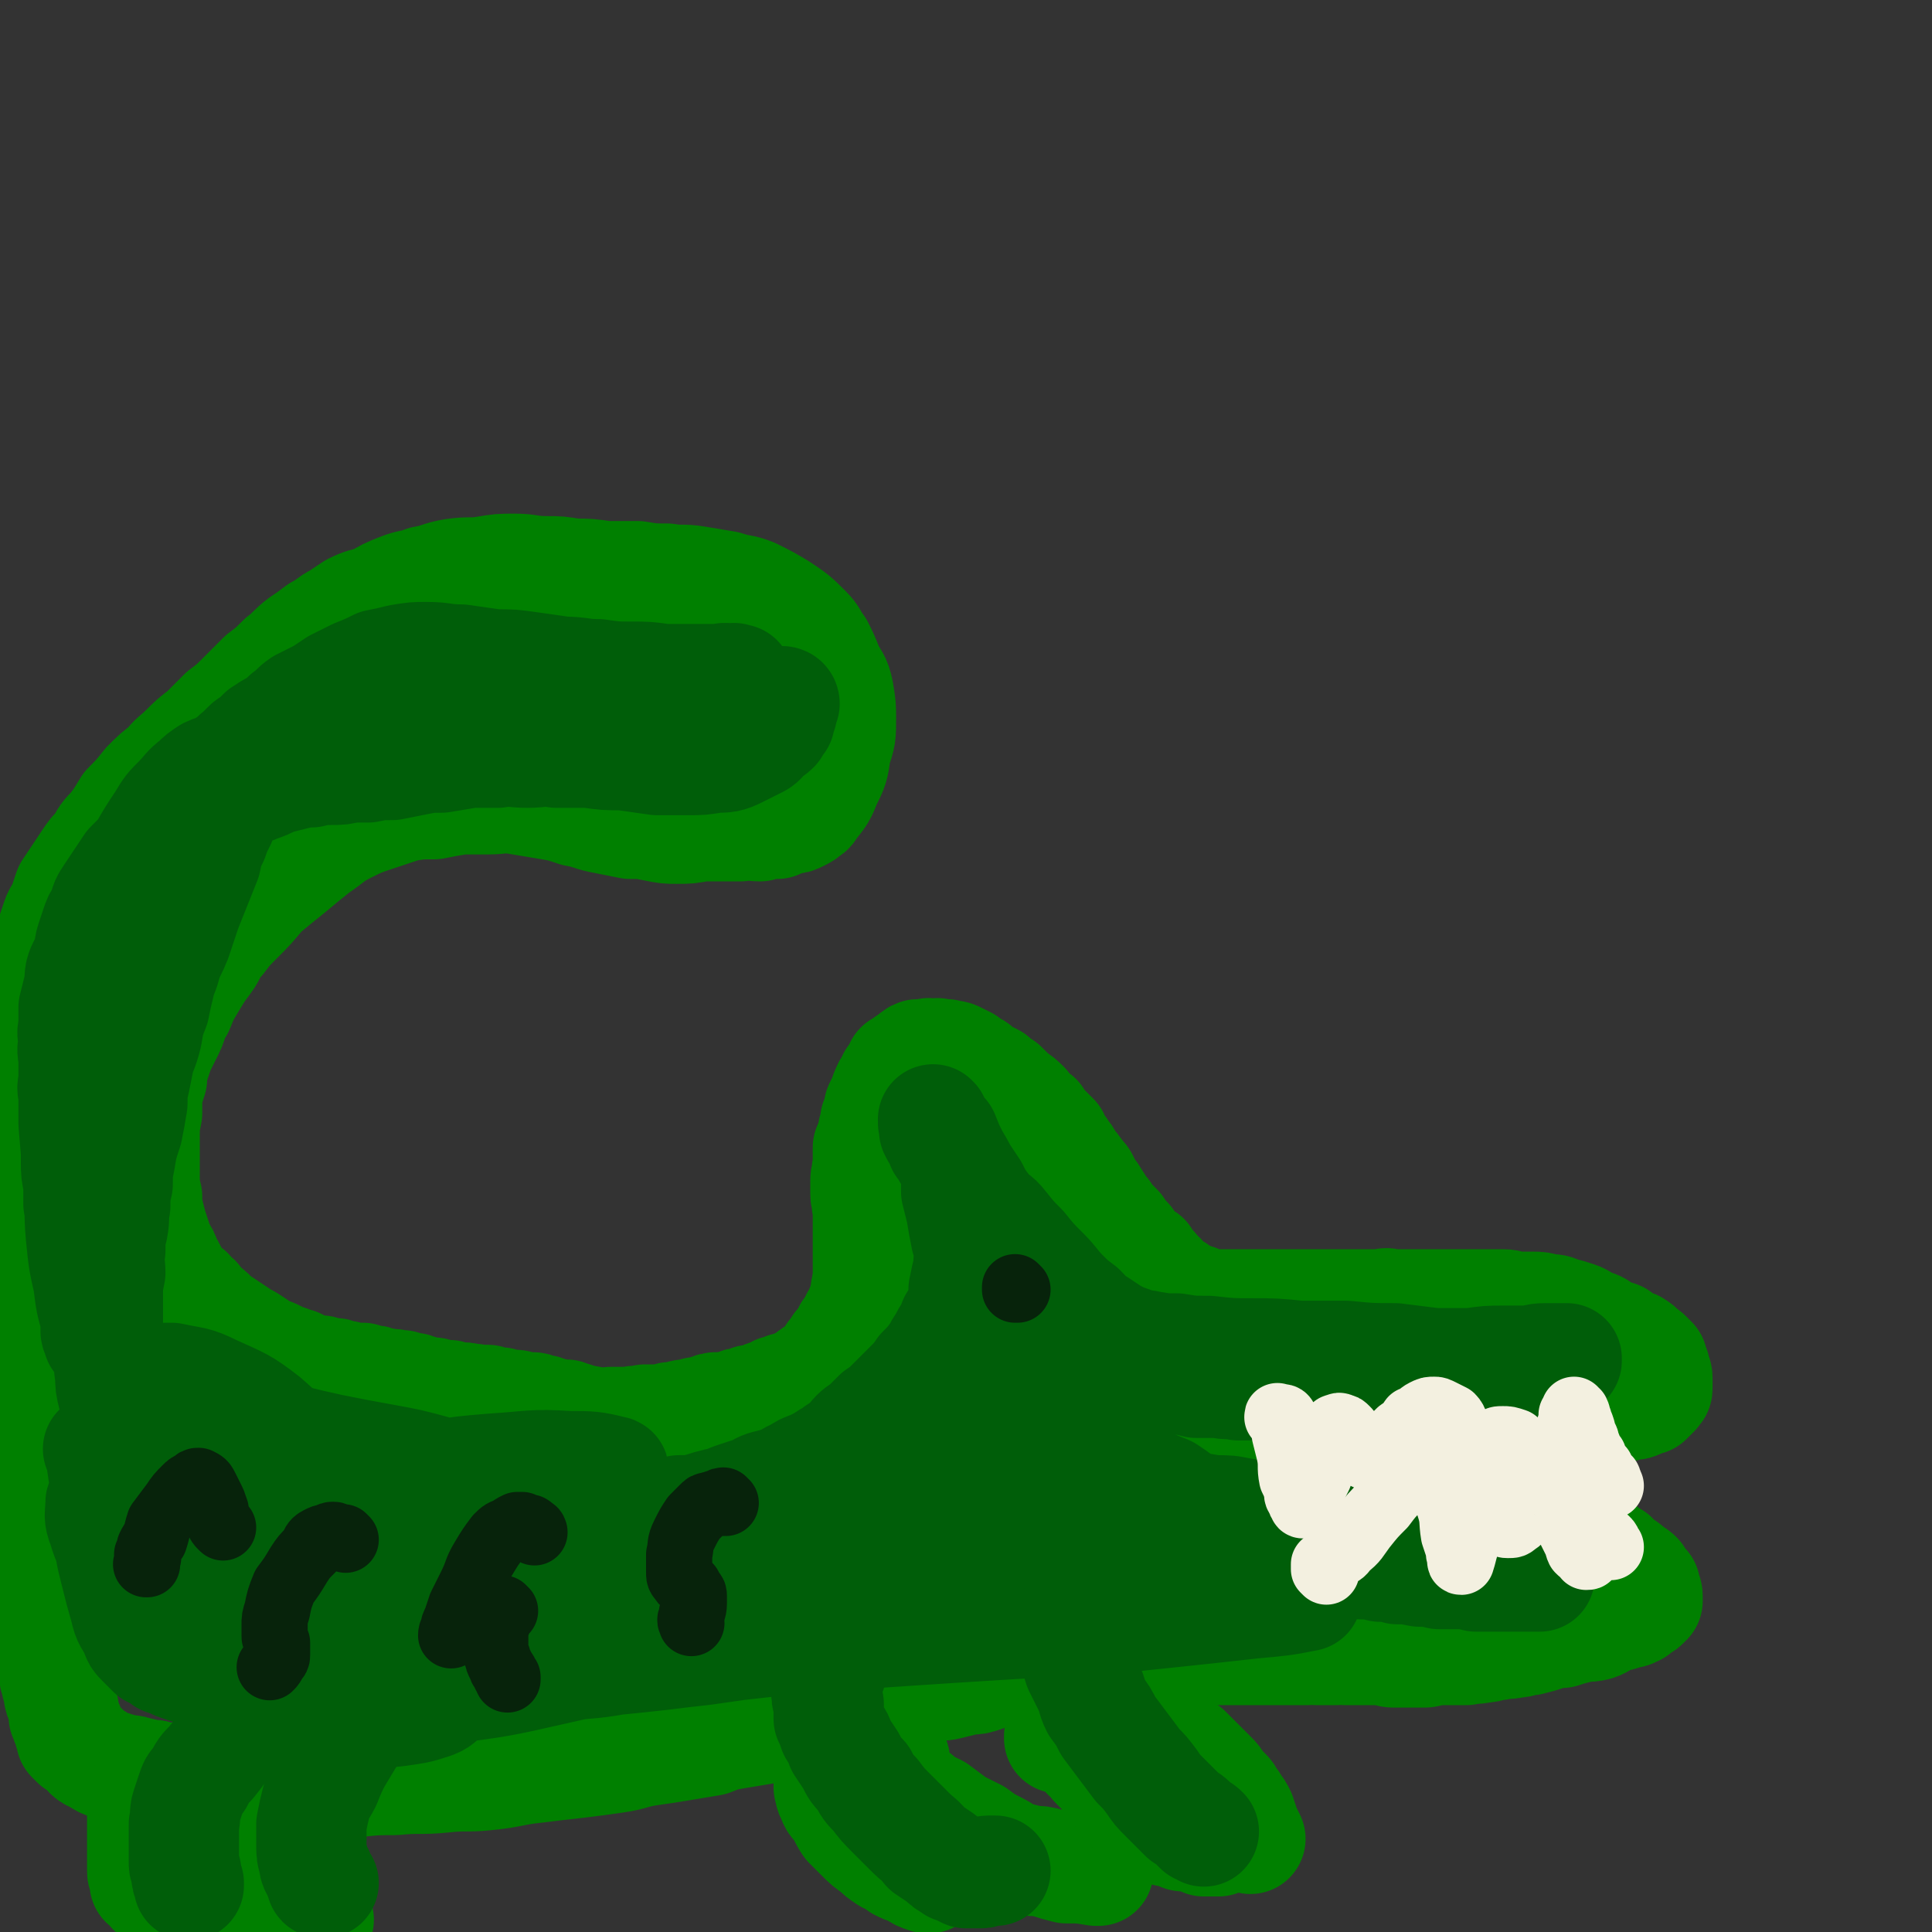 <svg viewBox='0 0 788 788' version='1.1' xmlns='http://www.w3.org/2000/svg' xmlns:xlink='http://www.w3.org/1999/xlink'><rect x="0" y="0" width="788" height="788" fill="#333333" stroke="none"/><g fill='none' stroke='#008000' stroke-width='45' stroke-linecap='round' stroke-linejoin='round'><path d='M489,531c0,0 -1,-1 -1,-1 0,0 0,0 1,1 0,0 -1,0 0,1 0,0 0,0 1,0 1,0 1,0 1,0 1,0 1,0 2,0 1,0 1,0 2,0 1,0 1,0 3,0 2,0 2,0 4,0 3,0 3,0 6,0 2,0 2,0 5,0 2,0 2,0 4,0 3,0 3,0 5,0 2,0 2,0 5,0 2,0 2,0 5,0 3,0 3,0 6,0 3,0 3,0 6,0 3,0 3,0 6,0 2,0 2,0 4,0 2,0 2,0 4,0 2,0 2,0 4,0 3,0 3,-1 5,0 2,0 2,0 5,0 2,0 2,0 5,0 3,0 3,0 7,0 4,0 4,0 8,0 3,0 3,0 7,0 3,0 3,0 7,0 3,0 3,0 7,0 3,0 3,1 6,1 3,0 3,0 6,0 3,0 3,0 6,1 3,0 3,0 5,1 4,1 4,1 7,2 3,1 3,2 6,3 3,1 3,1 5,3 3,1 3,1 6,2 2,2 2,2 4,3 2,1 2,0 3,1 2,1 2,2 3,3 1,0 1,0 2,1 1,1 1,1 2,2 0,1 0,1 1,3 0,1 0,1 0,2 1,1 1,1 1,2 0,1 0,1 0,2 0,1 0,1 0,2 0,1 0,1 -1,1 0,1 0,1 0,1 -1,1 -1,1 -2,2 0,0 0,0 -1,1 -1,0 -1,0 -3,1 -2,1 -2,1 -4,1 -3,1 -3,1 -6,1 -2,0 -2,1 -4,1 -2,0 -2,0 -5,1 -2,0 -2,0 -4,1 -3,0 -2,0 -5,1 -1,0 -1,0 -3,1 -2,0 -2,0 -3,1 -2,0 -2,0 -3,0 -1,1 -1,1 -3,1 -1,0 -1,0 -3,1 -1,0 -1,1 -2,1 -2,1 -2,0 -3,1 -2,0 -2,0 -3,1 -2,0 -2,0 -3,0 -1,1 -1,1 -3,1 -1,0 -1,0 -2,1 -2,0 -2,0 -3,1 -2,0 -2,0 -3,0 -2,1 -2,0 -3,1 -1,0 -1,0 -3,0 -1,0 -1,0 -3,0 -1,0 -1,1 -3,1 -1,0 -1,0 -3,0 -1,0 -1,1 -2,1 -1,0 -2,0 -3,0 -1,0 -1,0 -2,1 -1,0 -1,-1 -3,0 -1,0 -1,0 -2,0 -2,0 -2,0 -3,0 -3,0 -3,1 -5,1 -2,0 -2,0 -4,0 -2,0 -2,0 -4,1 -2,0 -2,0 -4,0 -3,0 -3,0 -5,0 -2,0 -2,0 -5,0 -1,0 -1,0 -3,0 -2,0 -2,0 -4,1 -2,0 -2,-1 -4,0 -2,0 -2,0 -4,0 -1,0 -1,0 -3,0 -1,0 -1,1 -3,1 -2,0 -2,0 -3,0 -2,0 -2,0 -4,0 -2,0 -2,0 -4,1 -2,0 -2,0 -4,0 -2,0 -2,0 -3,1 -2,0 -2,0 -4,0 -1,1 -1,1 -3,1 -1,0 -1,0 -2,0 -2,0 -2,0 -3,1 -1,0 -1,0 -3,0 -1,1 0,1 -1,1 -1,0 -1,0 -2,0 -1,0 -1,1 -1,1 -1,0 -1,0 -2,0 0,0 0,1 0,1 -1,0 -1,0 -1,0 0,0 0,0 -1,0 0,0 0,0 0,0 0,0 0,0 0,1 0,0 -1,-1 -1,0 0,0 0,0 1,0 0,0 0,0 0,0 1,0 1,0 2,0 1,0 1,1 1,1 1,0 1,0 3,0 2,0 2,0 4,1 4,0 4,0 7,1 3,0 3,0 5,0 3,1 3,1 6,2 3,0 3,0 6,0 4,1 4,1 7,1 4,0 4,1 7,1 4,0 4,0 8,0 4,0 4,0 8,1 4,0 4,0 8,1 5,0 5,0 9,1 5,0 5,0 10,1 5,0 5,0 10,1 5,1 5,1 10,2 5,0 5,0 9,1 4,0 4,0 9,1 3,1 3,1 7,1 4,1 4,1 8,1 3,1 3,1 6,2 3,0 3,0 5,1 2,1 2,1 4,2 2,1 2,1 4,2 2,1 2,1 4,2 1,1 1,1 3,2 1,1 1,1 3,2 1,1 1,1 2,2 1,1 1,1 2,2 1,0 1,0 2,1 1,1 1,1 2,2 1,0 1,0 2,1 0,1 0,1 1,2 1,1 1,1 2,2 0,1 0,1 0,2 1,1 1,1 1,2 0,0 0,0 0,1 0,1 0,0 0,1 -1,1 -1,1 -1,1 -1,1 -1,1 -2,1 -1,1 -1,1 -2,2 -1,0 -1,1 -3,1 -3,1 -3,1 -7,2 -3,1 -3,2 -6,3 -4,1 -4,0 -7,1 -4,1 -4,1 -7,2 -3,0 -3,0 -6,1 -3,1 -3,1 -7,2 -3,0 -3,1 -6,1 -4,1 -4,0 -7,1 -3,0 -3,1 -6,1 -4,1 -4,0 -7,1 -3,0 -3,0 -6,0 -3,0 -3,0 -6,0 -3,0 -3,1 -5,1 -3,0 -3,0 -6,0 -2,0 -2,0 -5,0 -3,0 -3,0 -5,-1 -3,0 -3,0 -6,0 -3,0 -3,0 -5,0 -3,0 -3,0 -5,0 -2,-1 -2,0 -4,0 -2,0 -2,0 -4,0 -2,0 -2,0 -4,0 -2,0 -2,-1 -4,0 -2,0 -2,0 -4,0 -1,0 -1,0 -3,0 -2,0 -2,0 -4,0 -2,0 -2,0 -4,0 -2,0 -2,0 -4,0 -2,0 -2,0 -5,0 -2,0 -2,0 -3,0 -2,0 -2,0 -4,0 -2,0 -2,0 -3,0 -2,0 -1,0 -3,0 -2,-1 -2,0 -3,0 -2,-1 -2,-1 -3,-1 -1,0 -1,0 -3,0 -1,0 -1,-1 -3,-1 -1,0 -1,0 -3,-1 -1,0 -1,0 -3,0 -1,-1 -1,-1 -2,-1 -1,0 -1,-1 -2,-1 -1,0 -1,0 -3,0 0,0 0,0 -1,-1 -1,0 -1,0 -2,0 0,0 0,0 -1,0 -1,0 -1,0 -1,0 -1,0 -1,0 -1,0 0,0 0,0 0,0 -1,-1 -1,0 -2,0 0,-1 0,0 -1,0 0,0 0,0 -1,0 -1,-1 -1,-1 -2,-1 -1,0 -1,0 -3,0 -1,0 -1,-1 -3,-1 -2,0 -2,0 -4,0 -1,0 -1,0 -3,0 -1,0 -1,0 -2,0 -1,0 -1,0 -2,0 -1,0 -1,0 -2,0 -1,0 -1,0 -2,0 -1,0 -1,-1 -2,-1 -1,0 -1,0 -1,0 -1,0 -1,0 -2,0 -1,0 -1,0 -2,0 -1,-1 -1,0 -2,0 0,0 0,0 -1,0 -1,-1 -1,-1 -1,-1 0,0 0,0 0,0 '/><path d='M534,546c0,-1 -1,-1 -1,-1 0,-1 1,0 1,0 -1,0 -1,0 -2,0 -1,0 -1,0 -1,0 -1,0 -1,0 -2,0 -1,0 -1,0 -2,0 -2,0 -2,0 -3,-1 -3,0 -3,0 -6,0 -2,-1 -2,-1 -5,-2 -2,0 -2,0 -4,-1 -3,0 -3,0 -5,-1 -2,-1 -2,-1 -5,-2 -1,0 -1,-1 -3,-2 -1,-1 -2,-1 -3,-1 -2,-1 -2,-1 -3,-2 -2,-1 -2,-1 -3,-2 -2,-1 -2,-1 -3,-2 -2,-1 -2,-1 -3,-2 -1,-1 -1,-1 -3,-2 -1,-1 -1,-1 -3,-2 -1,-2 -1,-2 -3,-3 -1,-2 -1,-2 -2,-3 -2,-2 -2,-2 -3,-4 -2,-1 -2,-1 -4,-3 -2,-2 -2,-2 -3,-4 -2,-2 -2,-2 -4,-5 -2,-2 -2,-2 -4,-4 -1,-2 -1,-2 -3,-4 -1,-2 -1,-2 -3,-5 -1,-2 -2,-2 -3,-4 -1,-3 -1,-3 -3,-5 -2,-3 -2,-3 -4,-5 -1,-3 -2,-3 -3,-5 -2,-2 -2,-3 -3,-5 -2,-2 -2,-2 -4,-4 -2,-2 -2,-2 -3,-4 -3,-2 -3,-2 -5,-5 -2,-2 -2,-2 -5,-4 -2,-2 -2,-2 -4,-4 -2,-1 -2,-1 -4,-3 -2,-1 -2,-1 -4,-2 -2,-1 -2,-2 -4,-3 -2,-1 -2,-1 -3,-2 -2,-1 -2,-1 -4,-2 -2,-1 -2,0 -4,-1 -1,0 -1,0 -3,0 -1,-1 -1,0 -3,0 -1,0 -1,-1 -2,0 -1,0 -1,0 -3,0 -1,0 -1,0 -2,1 -1,0 0,1 -1,1 -1,1 -1,1 -2,1 -1,1 0,1 -1,2 -1,0 -1,0 -2,0 0,1 0,1 -1,2 0,1 0,1 0,1 -1,1 -1,1 -2,2 0,1 0,1 -1,2 0,1 -1,1 -1,2 -1,1 0,1 -1,2 0,1 0,1 -1,3 0,1 -1,1 -1,2 -1,1 0,1 -1,3 0,1 0,1 -1,3 0,1 0,1 0,3 -1,1 -1,1 -1,3 0,1 0,1 -1,3 0,1 0,1 -1,2 0,2 0,2 0,3 0,1 0,1 0,3 0,1 0,1 0,2 -1,2 0,2 0,3 -1,1 -1,1 -1,3 0,1 0,1 0,2 0,2 0,2 0,3 0,1 0,1 1,2 0,2 -1,2 0,3 0,1 0,1 0,3 0,1 0,1 0,2 0,2 0,2 0,3 0,1 0,1 0,3 0,1 0,1 0,2 0,1 0,1 0,3 0,1 0,1 0,2 0,2 0,2 0,3 0,1 0,1 0,3 0,1 0,1 0,2 0,2 0,2 0,3 0,1 0,1 0,2 -1,1 0,1 0,2 -1,1 -1,1 -1,2 0,2 0,2 0,3 0,1 -1,1 -1,2 0,1 0,1 -1,2 0,1 0,1 0,2 -1,1 -1,1 -2,2 0,1 0,1 -1,2 0,1 0,1 -1,2 -1,1 0,1 -1,1 0,1 0,1 -1,2 0,1 0,1 0,1 -1,1 -1,1 -1,2 -1,1 -1,1 -2,1 0,1 0,1 0,2 -1,1 -1,1 -2,1 -1,1 -1,1 -1,2 -1,1 -1,1 -1,1 -1,1 -1,1 -2,2 0,1 0,1 -1,1 -1,1 -1,1 -2,2 -1,0 -1,0 -2,1 -1,0 0,1 -1,1 -1,1 -1,0 -2,1 -1,1 -1,1 -2,1 -1,1 -1,1 -2,1 -1,1 -1,1 -3,1 -1,0 -1,0 -2,1 -2,0 -2,0 -3,1 -1,0 -1,0 -2,1 -1,0 -2,0 -3,1 -1,0 -1,0 -2,1 -2,0 -2,0 -3,0 -1,1 -1,1 -2,1 -2,0 -2,0 -4,1 -1,0 -1,0 -3,1 -2,0 -2,0 -4,0 -2,0 -2,0 -4,1 -1,0 -1,0 -3,1 -1,0 -1,0 -2,0 -1,1 -1,1 -3,1 -1,0 -1,0 -2,0 -1,0 -1,1 -3,1 -1,0 -1,0 -2,0 -1,0 -1,0 -2,1 -1,0 -1,0 -2,0 -1,0 -1,0 -2,0 -1,0 -1,0 -2,0 -1,0 -1,0 -2,0 0,0 0,0 -1,0 -1,1 -1,0 -2,1 0,0 0,0 -1,0 -1,0 -1,-1 -2,0 0,0 0,0 -1,0 -1,0 -1,0 -1,0 -1,0 -1,0 -1,0 -1,0 -1,0 -2,0 0,0 0,0 -1,0 -1,0 -1,0 -1,0 -1,0 -1,0 -1,0 -1,0 -1,0 -1,0 -1,0 -1,1 -1,1 -1,0 -1,0 -2,0 0,0 0,0 0,0 -1,0 -1,0 -1,0 -1,0 -1,0 -2,-1 0,0 0,0 0,0 -1,0 -1,0 -2,0 -1,-1 -1,0 -2,0 -1,-1 -1,-1 -2,-1 -2,0 -2,0 -3,-1 -2,0 -2,0 -3,-1 -2,0 -2,0 -4,0 -2,-1 -2,-1 -4,-1 -1,-1 -1,-1 -3,-1 -1,0 -1,-1 -3,-1 -1,0 -1,0 -3,0 -1,0 -1,0 -2,0 -1,-1 -1,-1 -3,-1 -1,0 -1,0 -3,0 -1,0 -1,-1 -2,-1 -1,0 -1,0 -3,0 -1,0 -1,0 -2,-1 -1,0 -1,0 -3,0 -1,0 -1,0 -2,0 -1,-1 -1,0 -2,0 -2,-1 -2,-1 -3,-1 -2,0 -2,0 -3,0 -2,0 -2,-1 -3,-1 -1,0 -1,0 -2,0 -2,0 -2,0 -4,-1 -2,0 -2,0 -3,0 -2,-1 -2,-1 -4,-1 -1,-1 -1,-1 -3,-1 -1,0 -1,0 -3,-1 -1,0 -1,0 -2,0 -2,-1 -2,0 -3,0 -2,-1 -2,-1 -4,-1 -2,-1 -2,-1 -4,-1 -1,0 -1,0 -3,-1 -2,0 -2,0 -5,0 -2,-1 -2,-1 -4,-1 -2,-1 -2,-1 -4,-1 -2,0 -2,0 -4,-1 -1,0 -1,0 -3,0 -2,-1 -2,-1 -3,-1 -2,-1 -2,-1 -4,-2 -1,0 -2,0 -3,-1 -3,-1 -3,-1 -5,-2 -2,-1 -2,-1 -5,-2 -3,-2 -3,-2 -6,-4 -3,-2 -3,-1 -5,-3 -3,-2 -3,-2 -6,-4 -2,-1 -2,-1 -4,-3 -2,-2 -2,-2 -5,-4 -1,-1 -1,-1 -2,-3 -1,-1 -2,-1 -3,-3 -3,-2 -3,-2 -5,-5 -2,-3 -2,-4 -4,-7 -1,-3 -1,-3 -3,-6 -1,-3 -1,-3 -2,-6 -1,-3 -1,-3 -2,-7 -1,-4 -1,-4 -1,-8 -1,-4 -1,-4 -1,-8 0,-4 0,-4 0,-9 0,-4 0,-4 0,-8 0,-4 0,-4 1,-9 0,-3 0,-3 0,-7 1,-4 1,-4 2,-7 0,-3 0,-3 1,-6 1,-3 1,-3 2,-6 2,-4 2,-4 4,-8 2,-4 1,-5 4,-9 2,-5 2,-5 5,-10 3,-5 3,-5 6,-9 3,-4 2,-5 6,-9 3,-4 3,-4 7,-8 5,-5 5,-5 10,-11 6,-5 6,-5 11,-9 6,-5 6,-5 11,-9 6,-4 6,-5 12,-8 6,-3 6,-3 12,-5 6,-2 6,-2 12,-4 6,-1 6,-1 12,-1 5,-1 5,-1 11,-2 5,0 5,0 11,0 6,0 6,-1 12,0 6,1 6,1 12,2 6,1 6,1 12,3 6,1 6,2 12,3 5,1 5,1 10,2 5,0 5,0 10,1 5,1 5,1 9,1 5,0 5,0 10,-1 4,0 4,0 9,0 4,0 4,0 7,0 4,-1 4,0 8,0 3,-1 3,-1 7,-1 2,-1 2,-1 5,-2 2,0 2,0 4,-1 2,-1 2,-1 3,-2 2,-1 1,-1 2,-2 4,-5 4,-5 6,-10 3,-6 3,-6 4,-13 2,-6 2,-6 2,-13 0,-5 0,-5 -1,-11 -1,-5 -2,-5 -4,-9 -2,-5 -2,-5 -4,-9 -3,-4 -2,-4 -5,-7 -5,-5 -5,-5 -11,-9 -5,-3 -5,-3 -11,-6 -5,-2 -5,-1 -11,-3 -6,-1 -6,-1 -12,-2 -6,-1 -6,0 -12,-1 -6,0 -6,0 -12,-1 -7,0 -7,0 -13,0 -7,-1 -7,-1 -13,-1 -6,-1 -6,-1 -11,-1 -7,0 -7,-1 -13,-1 -6,0 -6,0 -12,1 -6,1 -6,0 -13,1 -6,1 -6,2 -12,3 -5,2 -5,1 -10,3 -5,2 -5,2 -10,5 -4,1 -5,1 -9,3 -3,2 -3,2 -6,4 -4,2 -4,3 -8,5 -4,3 -4,3 -7,5 -4,3 -4,4 -8,7 -4,4 -4,4 -8,7 -4,4 -4,4 -8,8 -4,4 -4,4 -8,7 -4,4 -4,4 -8,8 -4,3 -4,3 -8,7 -3,3 -4,3 -7,7 -4,3 -4,3 -8,7 -4,5 -4,5 -8,9 -3,5 -3,5 -6,9 -3,3 -3,3 -5,7 -3,3 -3,3 -5,6 -2,3 -2,3 -4,6 -2,3 -2,3 -4,6 -1,3 -1,3 -2,6 -1,3 -2,3 -3,6 -1,3 -1,3 -2,6 -1,3 -1,3 -2,5 -1,2 -1,2 -2,3 -1,2 0,2 -1,3 0,2 0,2 -1,3 0,1 -1,1 -1,2 -1,1 0,1 -1,2 0,1 0,1 -1,3 0,1 0,1 0,2 -1,1 0,1 0,3 -1,1 -1,1 -1,3 -1,2 -1,2 -2,5 0,3 0,3 0,6 0,3 0,3 0,6 -1,3 -1,3 -2,6 0,2 0,2 0,5 0,3 0,3 -1,6 0,3 0,3 0,7 0,4 0,4 0,8 0,5 1,5 1,9 0,3 0,3 0,7 0,4 0,4 0,7 0,4 0,4 0,7 0,4 0,4 1,7 0,4 0,4 0,8 1,4 1,5 1,9 0,4 0,4 1,8 0,3 0,3 1,7 0,3 0,3 0,6 0,3 0,3 0,5 0,3 0,3 0,6 1,3 0,3 1,6 0,4 -1,4 0,8 0,4 0,4 0,8 0,5 0,5 0,9 0,5 0,5 0,9 0,6 1,6 1,11 1,6 1,6 1,13 1,7 1,7 1,13 1,6 1,6 2,12 0,5 0,5 0,11 1,4 1,4 2,9 0,4 0,4 1,8 0,4 1,4 1,7 1,4 1,4 1,7 0,3 0,3 0,6 0,3 1,3 1,5 1,2 1,2 1,4 0,1 0,1 1,3 0,1 0,1 1,3 0,1 0,1 0,3 1,1 1,1 1,2 0,1 0,1 1,2 0,2 0,2 1,3 0,1 0,1 0,2 1,1 1,1 2,2 2,1 1,1 3,2 2,2 2,3 5,4 3,2 3,2 6,3 3,1 3,1 7,2 2,0 2,0 4,1 2,0 2,0 3,1 2,0 2,0 4,0 2,1 2,1 4,1 2,0 2,0 3,0 3,0 3,0 5,1 3,0 3,0 6,0 4,1 4,1 7,1 3,0 3,0 7,0 4,0 4,0 8,0 5,0 5,0 10,0 7,0 7,0 14,0 8,0 8,0 17,0 9,-1 9,-1 17,-1 10,-1 10,0 20,-1 9,-1 9,0 18,-1 10,-1 10,-2 20,-3 8,-1 8,-1 17,-2 8,-1 8,-1 15,-2 7,-1 7,-2 14,-3 7,-1 7,-1 13,-2 6,-1 6,-1 12,-2 5,-2 5,-2 11,-3 6,-1 6,-1 12,-2 6,-1 6,-1 12,-3 6,-1 5,-2 11,-3 4,-1 4,-1 9,-2 4,-1 4,-1 8,-2 5,-2 5,-2 10,-3 4,-1 4,0 8,-1 4,-1 4,-2 8,-3 4,-1 4,0 8,-1 4,-1 4,-1 8,-2 3,0 3,0 6,-1 2,-1 2,-1 5,-2 1,0 1,0 3,0 2,-1 2,-1 4,-2 2,0 2,0 3,-1 2,0 2,-1 4,-1 3,-1 3,0 6,-1 4,-1 4,-1 9,-1 5,-1 5,-1 10,-1 4,0 4,0 8,0 '/><path d='M62,727c-1,0 -1,-1 -1,-1 -1,0 -1,0 -1,1 0,0 0,0 0,1 -1,0 0,0 0,1 -1,0 -1,0 -1,1 0,1 0,2 0,3 0,2 -1,2 -1,4 0,2 0,2 0,5 0,3 0,3 0,5 0,2 0,2 0,5 0,1 0,1 0,3 0,1 0,1 0,3 0,1 0,1 0,3 0,1 0,1 0,2 0,1 0,1 1,2 0,1 0,2 0,3 1,0 1,0 2,1 1,1 1,1 1,2 1,0 1,0 2,1 1,0 1,0 2,1 1,1 2,1 3,1 2,1 2,1 4,2 2,1 2,1 4,2 2,1 2,1 4,2 3,2 3,2 6,3 1,0 1,0 1,1 '/><path d='M108,747c0,-1 -1,-2 -1,-1 0,0 0,0 0,1 0,0 0,0 0,1 0,1 0,1 0,2 0,1 0,1 0,2 1,2 1,2 1,3 1,1 0,1 1,3 0,1 0,1 1,3 0,2 0,1 1,3 1,2 1,2 2,3 0,2 0,2 1,3 1,2 0,2 1,3 1,1 1,1 1,3 1,1 1,0 2,1 1,1 0,2 1,3 2,1 2,1 4,1 3,1 3,1 7,2 '/><path d='M83,753c0,-1 -1,-2 -1,-1 0,0 1,0 2,1 3,0 3,1 5,1 7,2 7,1 14,3 '/><path d='M340,726c0,0 -1,-1 -1,-1 0,0 0,1 0,1 -1,0 -1,0 -1,1 0,1 0,1 0,2 1,2 0,2 1,3 1,3 1,3 3,5 2,3 2,4 4,7 3,3 3,3 5,5 3,3 3,3 6,5 2,2 2,2 5,4 3,1 3,1 5,3 2,1 2,1 5,2 3,2 3,2 6,3 1,0 1,0 1,0 '/><path d='M365,718c0,0 -1,-1 -1,-1 0,0 1,0 1,1 0,0 -1,0 -1,0 -1,0 -1,-1 -1,0 0,0 0,0 0,0 -1,1 -1,1 0,2 0,2 0,2 1,3 1,2 1,2 3,4 3,3 3,3 7,6 3,3 4,3 8,5 4,3 4,3 8,6 4,2 4,2 8,4 4,3 4,3 8,5 4,2 3,2 7,4 4,1 4,1 8,2 3,0 3,0 7,1 3,1 3,1 7,2 6,0 6,0 12,1 0,0 0,0 1,0 '/><path d='M433,709c0,0 -1,-1 -1,-1 0,0 0,0 0,1 1,0 1,0 1,0 1,0 1,-1 1,0 1,0 1,0 2,0 1,1 1,1 1,1 1,1 1,1 2,2 2,1 2,1 3,2 1,2 1,2 3,3 1,2 1,2 2,3 2,2 2,2 4,4 1,2 1,2 3,4 1,2 1,2 3,4 1,2 1,2 3,4 3,2 3,2 6,4 2,2 2,2 5,4 2,2 2,1 5,3 2,0 2,0 5,1 1,1 1,1 3,1 3,0 3,0 5,1 1,0 1,0 2,1 2,0 2,0 3,0 1,0 1,0 3,0 '/><path d='M454,699c0,0 -1,-1 -1,-1 0,0 0,1 1,1 1,0 1,0 2,0 1,0 1,0 2,1 3,0 3,0 5,1 3,1 4,1 7,3 4,2 4,2 7,5 4,2 4,3 7,5 3,3 3,3 6,6 2,2 2,2 4,4 2,2 2,2 3,4 1,1 1,1 3,3 1,1 1,1 2,3 1,1 1,1 2,3 1,1 1,1 2,3 1,3 1,3 2,6 1,2 1,2 2,4 '/></g>
<g fill='none' stroke='#005E09' stroke-width='45' stroke-linecap='round' stroke-linejoin='round'><path d='M302,279c0,-1 0,-1 -1,-1 0,-1 0,-1 0,-1 -1,0 -1,0 -1,0 -1,-1 -1,0 -2,0 -3,-1 -3,0 -6,0 -5,0 -5,0 -9,0 -6,0 -6,0 -12,0 -7,-1 -7,-1 -14,-1 -6,0 -6,0 -13,-1 -7,0 -7,-1 -14,-1 -7,-1 -7,-1 -14,-2 -7,-1 -7,-1 -14,-1 -7,-1 -7,-1 -14,-2 -7,0 -7,-1 -14,-1 -5,0 -5,0 -11,1 -4,1 -4,1 -9,2 -4,2 -4,2 -9,4 -4,2 -4,2 -8,4 -3,2 -3,2 -6,4 -4,2 -4,2 -8,4 -3,2 -3,3 -6,5 -2,2 -2,2 -5,4 -2,1 -2,1 -5,3 -1,1 -1,1 -3,3 -1,1 -2,1 -3,2 -1,1 -1,1 -2,2 -1,2 -2,1 -3,3 0,0 0,1 0,2 -1,1 -1,1 -1,1 0,0 0,0 0,1 '/><path d='M320,287c0,0 -1,-1 -1,-1 0,0 1,0 1,1 0,0 0,0 0,0 -1,0 -1,0 -1,1 0,0 0,0 0,1 0,0 0,0 0,1 0,1 0,1 -1,2 0,1 0,1 0,2 -1,1 -1,1 -2,3 -1,1 -1,1 -3,2 -2,2 -2,3 -4,4 -4,2 -4,2 -8,4 -4,2 -5,2 -9,2 -6,1 -6,1 -11,1 -7,0 -7,0 -13,0 -7,-1 -7,-1 -14,-2 -7,0 -7,0 -14,-1 -7,0 -7,0 -13,0 -6,-1 -6,0 -12,0 -6,0 -6,-1 -12,0 -6,0 -6,0 -11,0 -6,1 -6,1 -12,2 -5,0 -5,0 -10,1 -5,1 -5,1 -10,2 -5,0 -5,0 -10,1 -3,0 -3,0 -7,0 -4,1 -4,1 -8,1 -4,0 -4,0 -8,1 -3,0 -3,0 -7,1 -4,1 -4,1 -8,2 -4,2 -4,2 -7,3 -4,2 -5,1 -8,3 -4,2 -4,2 -8,4 -3,2 -3,2 -7,4 -4,2 -4,2 -7,5 -4,2 -3,2 -7,4 -3,2 -3,2 -6,4 -3,2 -3,2 -5,4 -2,2 -2,2 -4,4 -2,3 -2,3 -4,6 -2,3 -2,3 -4,6 -2,3 -2,3 -3,7 -2,3 -2,3 -3,6 -1,3 -1,3 -2,6 -1,3 0,3 -1,6 -1,3 -2,3 -3,6 -1,3 0,3 -1,7 -1,4 -1,4 -2,8 0,4 0,4 0,8 -1,3 0,3 0,7 -1,3 0,3 0,7 0,3 0,3 0,6 0,4 -1,4 0,7 0,4 0,4 0,9 1,4 1,4 1,9 0,5 0,5 0,10 0,4 0,4 1,9 0,4 0,4 0,8 1,4 1,4 1,9 1,4 0,4 1,9 1,4 1,4 1,8 1,4 1,4 2,8 0,3 0,4 1,7 0,2 0,2 1,5 0,2 0,2 0,3 0,2 0,2 0,3 0,1 1,1 1,2 0,0 0,1 0,1 0,0 0,-1 0,-2 -1,-3 -1,-3 -1,-6 -2,-7 -2,-7 -3,-15 -2,-9 -2,-9 -3,-19 -1,-11 0,-11 -1,-22 -1,-12 -1,-12 -2,-24 0,-13 0,-13 1,-25 1,-12 1,-12 3,-24 2,-11 2,-11 5,-22 4,-11 4,-11 8,-21 5,-9 5,-9 11,-18 4,-7 4,-7 8,-13 3,-5 3,-5 7,-9 3,-3 3,-4 7,-7 2,-2 2,-2 5,-4 2,-1 3,-1 5,-2 1,-1 1,0 2,0 1,-1 1,-1 2,0 1,0 1,0 1,1 0,1 0,2 0,3 0,1 0,1 0,3 -1,1 -1,1 -2,3 0,3 0,3 -1,6 -1,3 -1,3 -2,6 -2,4 -2,4 -3,7 -2,4 -2,4 -3,9 -2,5 -2,5 -4,10 -2,5 -2,5 -4,10 -2,6 -2,6 -4,12 -2,5 -2,4 -4,9 -1,5 -2,5 -3,10 -1,4 -1,4 -2,9 -2,5 -2,5 -3,11 -1,4 -1,4 -3,9 -1,5 -1,5 -2,10 -1,4 -1,4 -1,9 -1,6 -1,6 -2,11 -2,6 -2,6 -3,12 -1,5 -1,5 -1,10 -1,4 -1,4 -1,9 -1,4 0,4 -1,9 -1,4 -1,4 -1,9 -1,5 0,5 0,9 -1,5 -1,5 -1,9 0,4 0,4 0,8 0,4 0,4 0,8 1,5 0,5 1,9 0,4 -1,4 0,8 0,4 0,4 1,8 1,3 1,3 1,7 1,3 1,3 2,5 0,2 0,2 1,4 1,2 1,2 3,4 1,1 1,1 2,3 2,1 1,2 3,3 1,1 1,1 3,2 1,2 1,2 3,3 1,2 2,1 3,3 2,0 2,0 3,1 2,1 2,1 3,2 1,0 1,0 3,0 1,1 1,0 2,1 1,0 1,0 2,0 1,0 1,0 2,0 0,-1 1,-1 1,-1 0,-1 0,-1 0,-2 -1,-1 -1,-1 -1,-3 -3,-5 -3,-5 -5,-9 -3,-5 -3,-5 -6,-9 -3,-3 -3,-3 -6,-7 -4,-3 -4,-2 -7,-5 -2,-1 -2,-1 -4,-3 -1,0 -1,0 -2,0 -1,-1 -1,0 -1,0 -1,0 -1,-1 -1,0 1,0 1,0 3,0 1,1 1,1 2,1 2,1 2,1 4,2 3,2 3,2 6,4 3,1 3,1 7,3 3,2 3,3 7,5 4,2 4,2 8,4 4,2 4,2 8,3 4,2 4,2 8,4 4,2 4,2 7,3 5,2 5,2 9,3 4,2 4,2 8,3 4,2 4,2 8,3 4,1 4,1 8,2 3,2 3,1 7,3 4,1 4,1 7,2 4,1 4,1 7,2 4,1 4,1 9,2 4,1 4,1 8,2 5,1 5,1 9,2 5,0 5,0 9,1 5,0 5,0 9,0 5,0 5,0 9,0 4,0 4,0 9,0 4,0 4,0 8,0 4,0 4,0 8,0 4,-1 4,-1 9,-1 4,-1 4,-1 9,-2 4,0 4,0 9,-1 4,-1 4,-1 8,-2 5,0 5,0 9,-1 3,-1 3,-1 7,-2 3,0 3,-1 6,-2 3,-1 3,-1 6,-2 4,-1 4,-2 7,-3 4,-1 4,-1 7,-2 3,-1 3,-2 6,-3 3,-2 3,-2 6,-3 2,-1 2,-1 4,-2 3,-2 3,-2 5,-3 2,-2 3,-2 5,-3 2,-2 2,-3 4,-5 2,-2 3,-2 5,-4 2,-2 2,-2 4,-4 3,-2 3,-2 5,-4 2,-2 2,-2 4,-4 2,-2 2,-2 4,-4 3,-3 3,-3 5,-6 3,-3 3,-3 6,-7 2,-4 2,-3 4,-7 2,-3 2,-3 3,-6 2,-3 2,-3 3,-6 1,-4 1,-4 1,-7 1,-5 1,-5 2,-9 0,-4 0,-4 1,-8 0,-4 0,-4 0,-7 0,-4 0,-4 0,-7 0,-3 0,-3 0,-5 -1,-2 -1,-2 -1,-3 0,-2 0,-2 -1,-3 0,-2 0,-2 -1,-3 0,-1 0,-1 0,-2 -1,0 -1,-1 -1,-1 0,0 0,1 0,1 -1,0 -1,0 -1,1 0,0 0,0 0,1 0,1 -1,1 -1,2 0,2 0,2 0,3 1,4 1,4 2,8 1,6 1,6 2,11 3,5 3,5 6,10 2,5 2,5 5,10 2,4 3,4 6,8 2,3 2,3 4,6 3,3 3,3 6,5 3,3 3,3 6,5 3,2 3,2 6,3 3,2 3,2 7,3 3,1 3,1 7,2 4,1 3,1 7,1 3,1 3,1 6,1 3,1 3,1 7,2 3,0 3,0 6,0 3,1 3,1 7,1 4,1 4,1 8,2 4,0 4,0 9,0 4,1 4,0 8,1 4,0 4,0 9,0 6,-1 6,-1 12,-2 7,-1 7,0 13,-1 8,-1 8,-2 15,-3 8,-1 8,0 16,-1 8,-1 8,-1 16,-2 7,0 7,0 14,0 7,-1 7,-1 13,-1 5,0 5,0 10,0 3,0 3,-1 7,-1 2,0 2,0 4,0 1,0 1,0 2,0 1,0 1,0 2,0 1,0 1,0 1,0 0,0 0,0 0,1 -1,0 -1,0 -1,0 -1,1 -1,1 -2,1 -5,1 -5,1 -9,1 -6,0 -6,0 -12,0 -8,0 -8,0 -15,-1 -7,0 -7,0 -15,0 -8,-1 -8,-1 -16,-2 -10,0 -10,0 -20,-1 -10,0 -10,0 -19,0 -10,-1 -10,-1 -19,-1 -9,0 -9,0 -18,-1 -7,0 -7,0 -13,-1 -5,0 -5,0 -11,-1 -4,-1 -4,0 -8,-2 -3,-1 -3,-1 -7,-3 -3,-2 -3,-2 -6,-4 -4,-2 -4,-3 -7,-6 -4,-3 -4,-3 -7,-6 -4,-4 -4,-5 -8,-9 -5,-5 -5,-5 -9,-10 -4,-4 -4,-4 -8,-9 -3,-4 -4,-3 -7,-7 -3,-4 -3,-4 -5,-8 -2,-3 -2,-3 -4,-6 -2,-3 -2,-3 -4,-5 -1,-2 -2,-2 -3,-4 -1,-2 -1,-2 -2,-3 0,-2 0,-2 -1,-3 -1,-1 -1,-1 -2,-3 0,0 0,-1 0,-1 0,-1 0,-1 0,-2 -1,0 0,0 0,-1 0,0 -1,-1 0,0 0,0 0,0 0,1 1,1 1,1 1,1 1,2 1,2 3,4 2,5 2,5 4,9 3,5 3,5 5,10 3,6 3,5 5,11 3,5 3,5 5,11 2,6 2,6 5,12 1,5 1,5 3,10 2,4 2,4 3,8 1,3 1,4 2,7 1,3 1,3 2,6 1,3 1,3 2,6 1,3 1,3 1,6 1,3 1,3 2,6 1,2 1,2 1,5 1,1 1,1 1,3 0,2 0,2 1,3 0,2 1,2 1,3 1,2 1,2 2,3 1,2 1,2 2,3 1,1 1,1 2,2 1,2 1,2 3,3 1,1 1,0 2,1 2,1 1,2 3,3 0,0 1,0 1,1 1,0 1,0 2,1 1,0 1,0 1,1 1,0 1,0 2,0 1,0 1,0 1,0 1,1 1,0 3,1 1,0 1,0 2,0 3,1 3,1 5,2 4,2 4,2 8,4 4,2 4,2 9,4 3,2 3,2 7,5 4,2 4,2 8,4 4,2 4,2 7,4 4,2 4,2 8,4 3,2 3,2 7,4 3,1 4,1 7,2 3,1 3,1 6,2 4,1 4,1 8,2 3,1 3,1 7,1 3,1 3,1 7,1 3,0 3,1 7,1 4,0 4,0 8,1 4,0 4,0 7,1 4,0 4,0 9,1 4,0 4,0 8,1 3,0 4,0 7,0 4,0 4,0 8,1 4,0 3,0 7,0 2,0 2,0 5,0 2,0 2,0 3,0 2,0 2,0 3,0 1,0 1,0 3,0 1,0 1,0 2,0 0,0 0,0 1,0 1,0 1,0 1,0 0,0 1,0 1,0 0,0 -1,0 -1,0 0,0 0,0 -1,0 -3,0 -3,0 -5,-1 -6,-1 -6,-2 -11,-3 -7,-2 -7,-1 -14,-3 -6,-1 -6,-2 -12,-3 -7,-2 -7,-1 -14,-3 -7,-1 -7,-1 -13,-3 -7,-1 -7,-2 -14,-3 -6,-1 -6,-1 -12,-2 -6,-1 -6,-1 -13,-2 -6,-2 -6,-2 -12,-3 -5,-1 -5,-1 -11,-1 -6,-1 -6,-1 -11,-2 -6,0 -6,0 -12,-1 -6,0 -6,0 -11,0 -6,-1 -6,-1 -11,-1 -5,0 -5,0 -11,0 -5,0 -5,0 -9,0 -6,0 -6,0 -11,0 -6,1 -6,1 -12,1 -6,1 -6,1 -12,2 -7,1 -7,1 -14,2 -7,2 -7,2 -15,4 -8,2 -8,2 -17,5 -8,3 -8,3 -16,6 -7,3 -7,3 -14,6 -5,2 -5,2 -10,4 -2,1 -2,1 -4,3 -1,0 -1,0 -2,1 -1,1 -1,1 -1,2 0,0 0,1 0,1 6,-1 7,-1 12,-3 17,-8 17,-8 33,-17 15,-9 15,-9 29,-19 14,-8 14,-8 27,-18 8,-5 8,-6 16,-12 3,-2 3,-2 5,-4 1,-1 2,-1 2,-2 0,0 0,0 0,0 -7,3 -7,3 -14,6 -13,5 -14,5 -27,11 -15,7 -15,7 -30,14 -15,8 -15,8 -31,15 -12,6 -13,6 -25,12 -9,4 -9,4 -17,8 -4,1 -4,1 -8,2 -2,1 -2,1 -3,1 -1,0 -2,0 -1,0 0,0 1,0 2,-1 18,-8 18,-9 36,-16 21,-8 21,-8 43,-14 18,-6 18,-6 37,-10 13,-4 13,-4 26,-7 4,-1 4,0 8,-1 1,0 3,-1 2,-1 -5,0 -6,1 -12,2 -24,4 -24,3 -48,8 -27,6 -27,7 -54,13 -26,7 -26,7 -52,13 -17,5 -17,5 -34,9 -6,2 -5,2 -11,4 -1,0 -2,0 -1,0 17,-3 18,-4 36,-7 33,-5 33,-5 66,-9 37,-5 37,-6 74,-8 30,-2 30,-2 60,-2 17,0 17,0 35,1 4,0 9,0 8,1 -1,1 -6,3 -13,4 -34,6 -34,6 -69,11 -39,6 -39,6 -78,13 -33,5 -33,5 -66,10 -20,4 -20,4 -41,8 -5,1 -10,2 -10,3 0,1 6,2 11,2 33,-2 33,-2 65,-6 38,-3 38,-5 77,-8 35,-4 35,-4 70,-6 24,-2 24,-1 48,-2 9,0 9,0 18,-1 2,0 4,0 3,0 -7,2 -9,2 -19,3 -26,4 -26,3 -52,6 -25,3 -25,3 -49,6 -15,2 -15,2 -30,4 -5,0 -5,0 -10,1 0,0 0,0 0,0 16,-2 16,-1 32,-3 25,-2 25,-2 51,-4 24,-3 24,-3 48,-5 18,-1 18,-1 35,-2 9,-1 9,-1 18,-1 1,0 1,0 3,0 0,0 0,0 0,0 -10,2 -11,2 -22,3 -18,2 -18,2 -37,4 -19,2 -19,2 -38,3 -17,1 -17,1 -33,2 -16,1 -16,1 -31,2 -15,1 -15,1 -29,2 -12,1 -12,1 -24,2 -9,1 -9,1 -18,2 -7,1 -7,1 -14,2 -9,1 -9,1 -17,2 -9,1 -9,1 -19,2 -11,2 -11,1 -23,3 -11,1 -11,1 -23,3 -11,1 -11,1 -21,3 -9,1 -9,1 -18,2 -5,1 -5,1 -10,2 -2,1 -2,1 -4,1 -1,0 -2,1 -2,1 0,0 0,0 1,0 15,-1 15,-1 30,-3 23,-3 23,-3 45,-8 22,-5 23,-5 44,-11 15,-5 15,-5 30,-11 5,-3 7,-2 10,-6 2,-3 3,-6 0,-7 -16,-10 -19,-12 -38,-15 -28,-5 -29,-2 -57,-2 -28,0 -28,0 -56,2 -20,1 -20,2 -40,4 -8,0 -8,0 -16,1 -1,1 -3,1 -2,1 9,-1 11,-1 23,-3 24,-5 24,-6 48,-11 23,-6 23,-6 46,-12 12,-3 12,-4 25,-8 3,-1 3,0 6,-2 1,0 2,-1 1,-1 -8,-2 -9,-2 -18,-2 -15,-1 -15,0 -31,1 -12,1 -12,1 -25,3 -5,0 -5,1 -10,2 -2,0 -2,0 -3,0 0,0 -1,0 -1,0 1,0 2,0 3,0 6,0 6,0 12,0 2,0 2,0 4,0 1,-1 2,-1 2,-1 -2,-1 -2,-2 -5,-3 -11,-3 -11,-3 -22,-5 -11,-2 -11,-2 -21,-4 -9,-2 -9,-2 -17,-4 -6,-1 -6,-1 -13,-2 -4,-1 -4,-1 -8,-2 -3,0 -3,-1 -6,-1 -1,0 -1,0 -3,0 -2,0 -2,0 -3,1 -2,0 -2,0 -3,1 -1,1 -1,1 -2,3 -3,5 -4,5 -6,10 -3,6 -3,7 -5,13 -2,8 -3,8 -3,15 -1,8 -1,8 0,15 1,7 0,8 3,14 3,7 3,8 8,13 6,8 7,9 15,15 11,7 12,8 24,12 12,4 13,3 26,5 10,0 10,0 20,-1 7,-1 8,-1 14,-3 3,-1 4,-2 5,-4 3,-5 4,-5 4,-10 0,-6 0,-8 -4,-12 -7,-9 -8,-9 -18,-16 -11,-6 -12,-6 -25,-11 -10,-3 -11,-3 -22,-4 -9,0 -9,0 -18,2 -5,1 -6,1 -11,4 -2,1 -2,1 -4,3 -3,3 -3,3 -4,7 -1,4 -2,5 0,7 4,6 5,7 13,11 12,5 12,5 25,8 11,1 12,1 23,0 6,-1 7,-1 13,-4 2,-1 4,-1 4,-4 2,-7 3,-9 0,-15 -6,-9 -8,-10 -17,-16 -13,-10 -14,-9 -29,-16 -13,-6 -13,-5 -27,-10 -10,-3 -10,-2 -21,-4 -6,-2 -6,-2 -12,-2 -3,0 -3,0 -6,0 -1,1 -1,1 -2,2 -1,1 -2,1 -2,2 0,5 -1,5 1,10 2,7 3,7 6,14 5,9 5,9 10,17 4,6 4,6 9,12 4,5 3,5 8,10 3,3 3,3 7,5 2,1 2,1 3,2 1,0 2,0 3,0 1,0 1,-1 1,-2 -1,-5 0,-6 -2,-11 -2,-7 -3,-7 -7,-13 -4,-8 -4,-8 -8,-15 -5,-8 -5,-8 -9,-15 -4,-6 -5,-6 -9,-12 -3,-5 -3,-5 -6,-10 -2,-3 -2,-3 -3,-6 -1,-2 -2,-2 -3,-3 0,-2 0,-2 0,-3 -1,-1 -1,-1 -1,-2 0,0 -1,0 -1,0 0,0 1,0 1,0 0,0 0,1 0,2 1,7 1,7 2,13 1,9 0,9 1,18 1,9 1,9 3,17 2,8 2,8 4,15 1,5 2,5 4,9 1,3 1,3 3,5 2,2 2,2 4,4 3,1 3,1 5,3 3,1 3,1 5,2 3,1 3,1 6,2 2,0 2,1 5,1 3,-1 3,-1 6,-2 3,-1 3,-1 6,-3 2,-1 3,-1 5,-3 3,-5 4,-4 7,-9 3,-7 3,-7 4,-14 1,-7 0,-7 -2,-15 -2,-7 -2,-8 -5,-15 -4,-7 -5,-7 -9,-14 -5,-6 -5,-6 -10,-13 -4,-5 -4,-5 -8,-11 -2,-5 -2,-5 -4,-9 -2,-3 -2,-3 -3,-5 -1,-2 -1,-2 -1,-3 -1,-2 -1,-2 -1,-3 0,0 0,-1 0,-1 1,0 1,0 2,0 9,2 9,1 17,5 11,5 12,5 21,12 15,13 14,15 28,29 1,2 1,2 2,4 '/><path d='M361,655c0,0 -1,-1 -1,-1 0,0 0,0 0,1 0,0 0,0 -1,0 -1,0 -1,0 -2,0 -1,1 -1,1 -2,2 -1,1 -1,1 -2,2 -1,1 -2,1 -3,3 -2,2 -2,2 -4,5 -2,4 -2,4 -4,8 -2,3 -2,3 -3,7 -1,3 -2,3 -2,6 0,4 0,4 1,7 0,3 0,3 0,6 1,2 1,2 2,5 2,3 2,3 3,6 2,3 2,3 4,6 2,4 2,4 5,7 2,4 2,4 5,7 3,4 3,4 7,8 4,4 4,4 7,7 4,4 4,3 7,7 3,2 3,2 6,4 2,2 2,2 4,3 1,1 1,1 3,1 1,1 1,1 3,2 1,0 1,0 3,0 1,0 1,0 3,0 2,0 2,-1 3,-1 1,0 2,0 3,0 0,0 0,0 0,0 '/><path d='M437,663c-1,-1 -2,-2 -1,-1 0,0 0,0 1,1 0,1 0,1 0,2 0,1 0,1 0,3 1,2 0,2 1,5 1,4 1,4 2,7 2,4 2,4 4,8 2,4 1,4 3,8 3,4 3,4 5,8 3,4 3,4 6,8 3,4 3,4 6,8 3,3 3,3 6,7 2,3 2,3 5,6 2,2 2,2 4,4 2,2 2,2 4,4 2,1 2,1 4,3 1,1 1,1 2,2 1,0 1,0 2,1 0,0 0,0 0,0 '/><path d='M158,696c-1,0 -1,-1 -1,-1 -1,0 0,1 0,1 0,0 -1,0 -1,0 -1,1 -1,1 -2,1 -1,1 -1,1 -3,2 -1,1 -1,1 -3,3 -2,3 -3,3 -5,6 -3,5 -3,5 -6,10 -2,4 -2,4 -4,9 -2,4 -3,4 -4,8 -1,4 -1,4 -2,9 0,4 0,4 0,8 0,4 0,4 1,7 0,3 1,3 2,5 0,2 1,2 1,3 0,1 0,1 1,1 '/><path d='M118,685c0,0 -1,-1 -1,-1 -1,0 0,1 0,1 -1,1 -1,0 -2,1 -1,0 -1,1 -1,1 -2,2 -2,2 -4,4 -3,4 -4,4 -8,8 -4,4 -4,5 -9,10 -3,5 -3,5 -7,10 -3,3 -3,3 -5,7 -2,2 -2,2 -3,5 -1,3 -1,3 -2,6 -1,3 0,3 -1,7 0,3 0,3 0,7 0,2 0,2 0,5 0,2 0,2 0,4 0,2 1,2 1,4 0,2 0,2 1,4 0,0 0,0 0,1 '/></g>
<g fill='none' stroke='#07230B' stroke-width='27' stroke-linecap='round' stroke-linejoin='round'><path d='M415,526c0,0 -1,-1 -1,-1 0,0 0,0 0,1 1,0 1,0 1,0 0,0 0,0 0,0 '/></g>
<g fill='none' stroke='#F3F0E0' stroke-width='27' stroke-linecap='round' stroke-linejoin='round'><path d='M522,579c0,-1 -1,-1 -1,-1 0,-1 0,0 1,0 0,0 0,0 0,0 0,0 0,0 0,0 0,0 0,0 0,0 1,0 1,0 1,0 1,0 1,1 1,1 0,1 0,1 0,2 0,2 0,2 0,4 1,4 1,4 2,8 1,5 0,5 1,10 1,2 1,2 2,5 0,2 0,2 1,3 0,1 0,1 1,2 0,1 0,1 1,1 1,0 1,0 1,-1 1,-1 1,-1 1,-2 2,-5 2,-5 4,-9 1,-4 0,-4 1,-8 1,-2 1,-2 2,-5 0,-2 1,-2 1,-3 1,-1 1,-1 2,-3 0,0 0,-1 1,-1 1,0 1,-1 2,0 1,0 1,0 2,1 1,1 1,1 2,3 1,1 1,2 2,3 1,1 1,1 2,2 1,1 1,2 2,3 0,0 1,0 2,1 1,0 1,0 2,-1 2,-2 2,-2 4,-4 3,-3 3,-3 6,-6 3,-2 3,-2 5,-5 3,-1 3,-2 5,-3 2,-1 2,-1 4,-1 1,0 1,0 3,1 2,1 2,1 4,2 2,2 1,3 3,5 1,1 1,1 3,3 0,1 0,1 1,2 1,1 2,1 3,1 1,0 1,0 2,0 2,0 2,0 3,0 1,-1 1,-1 3,-1 1,-1 1,-1 3,-1 2,0 2,0 5,1 2,2 2,2 5,4 2,1 2,1 3,2 2,2 2,2 3,3 1,1 1,1 2,2 1,0 1,1 2,1 1,0 1,-1 2,-2 2,-3 2,-3 3,-7 1,-4 1,-4 2,-8 0,-1 0,-1 1,-3 0,-1 0,-1 0,-3 0,0 0,0 1,-1 0,-1 0,-1 0,-1 0,0 0,0 0,1 1,0 1,0 1,0 1,2 0,2 1,3 0,2 1,2 1,3 1,2 0,2 1,4 1,1 1,1 1,3 1,1 1,1 1,3 1,1 1,1 2,2 0,1 0,1 1,3 1,1 1,1 2,2 0,1 0,1 1,2 0,1 0,1 1,2 1,0 1,0 1,1 1,1 0,1 1,2 0,0 0,0 0,0 '/><path d='M541,641c0,0 -1,-1 -1,-1 0,0 0,0 0,0 0,-1 0,-1 0,-2 1,0 1,0 2,-1 1,0 1,-1 2,-2 3,-2 3,-1 5,-4 4,-3 4,-4 7,-8 4,-5 4,-5 8,-9 3,-4 3,-4 6,-7 2,-2 2,-2 4,-5 2,-1 2,-1 4,-2 2,-1 2,-1 3,-1 2,0 2,0 3,1 1,0 1,0 2,2 3,5 3,5 5,12 2,6 1,6 2,12 1,3 1,3 2,6 0,2 0,2 1,3 0,1 -1,2 0,2 0,0 0,0 0,0 1,-3 1,-4 2,-7 1,-6 1,-6 3,-13 1,-4 0,-4 1,-8 1,-1 1,-1 2,-3 0,-1 0,-1 1,-2 0,-1 0,-2 1,-2 1,0 1,0 2,1 1,1 1,1 1,2 1,4 1,4 2,7 0,3 0,3 1,5 1,1 0,1 1,3 0,1 0,1 1,1 0,1 0,1 1,1 2,0 2,0 3,-1 2,-1 2,-2 4,-3 2,-1 2,-1 4,-2 2,-1 2,-2 4,-2 1,0 2,0 3,1 2,1 2,1 3,2 3,4 3,4 5,8 1,2 1,2 2,4 1,1 0,1 1,3 1,1 1,1 2,1 1,1 1,1 1,2 1,0 1,0 1,-1 1,0 1,0 2,-1 1,-1 1,-1 2,-2 1,-1 1,-1 1,-2 1,0 1,0 1,-1 0,0 1,0 1,0 1,1 1,1 1,2 0,0 0,0 1,1 '/></g>
<g fill='none' stroke='#07230B' stroke-width='27' stroke-linecap='round' stroke-linejoin='round'><path d='M296,613c-1,0 -1,-1 -1,-1 -1,0 0,0 0,1 0,0 -1,-1 -1,0 -1,0 -1,0 -2,0 -1,1 -1,0 -3,1 -1,0 -1,0 -2,1 -2,2 -2,2 -4,4 -2,3 -2,3 -4,7 -2,4 -1,4 -2,8 0,4 0,4 0,7 0,2 0,2 1,3 1,2 2,2 3,3 0,1 0,1 1,2 1,1 1,1 1,2 0,2 0,2 0,3 0,3 -1,3 -1,6 -1,1 0,1 0,2 '/><path d='M206,657c-1,0 -1,-1 -1,-1 -1,0 0,1 0,1 0,0 0,0 0,0 -1,1 -1,1 -1,2 -1,2 -1,2 -1,3 -1,2 -1,2 -1,3 0,2 0,2 0,4 0,2 0,2 0,4 0,1 0,1 1,3 0,1 0,1 1,3 1,1 0,1 1,2 1,1 1,1 1,2 1,0 0,1 1,1 0,1 0,1 0,1 '/><path d='M218,625c0,0 0,-1 -1,-1 0,-1 -1,0 -1,-1 -1,0 -1,0 -3,-1 -1,0 -1,0 -2,0 -2,1 -2,1 -3,2 -3,1 -3,1 -5,3 -3,4 -3,4 -6,9 -3,5 -2,5 -5,11 -2,4 -2,4 -4,8 -1,3 -1,3 -2,6 -1,2 -1,2 -1,3 0,2 -1,1 -1,3 '/><path d='M141,628c0,0 -1,-1 -1,-1 0,0 1,1 1,1 -1,-1 -2,-1 -3,-1 -1,0 -1,-1 -2,-1 -1,0 -1,0 -3,1 -1,0 -1,0 -3,1 -2,1 -2,2 -3,4 -3,3 -3,3 -5,6 -3,5 -3,5 -6,9 -2,5 -2,5 -3,10 -1,3 -1,3 -1,6 0,2 0,2 0,4 0,1 0,1 1,3 0,1 0,1 0,2 0,2 0,2 0,3 0,1 0,1 -1,2 -1,2 -1,2 -2,3 0,0 0,0 0,0 '/><path d='M91,623c0,0 -1,-1 -1,-1 0,0 0,0 0,0 0,0 -1,-1 -1,-2 -1,-2 -1,-2 -1,-4 -1,-3 -1,-3 -2,-5 -1,-2 -1,-2 -2,-4 -1,-2 -1,-2 -3,-3 -1,0 -1,0 -2,1 -2,1 -2,1 -3,2 -3,3 -3,3 -5,6 -3,4 -3,4 -6,8 -1,3 -1,4 -2,7 -1,1 -1,1 -2,3 0,1 0,1 -1,3 0,1 1,1 0,2 0,1 0,1 0,2 -1,0 0,0 0,0 '/></g>
</svg>